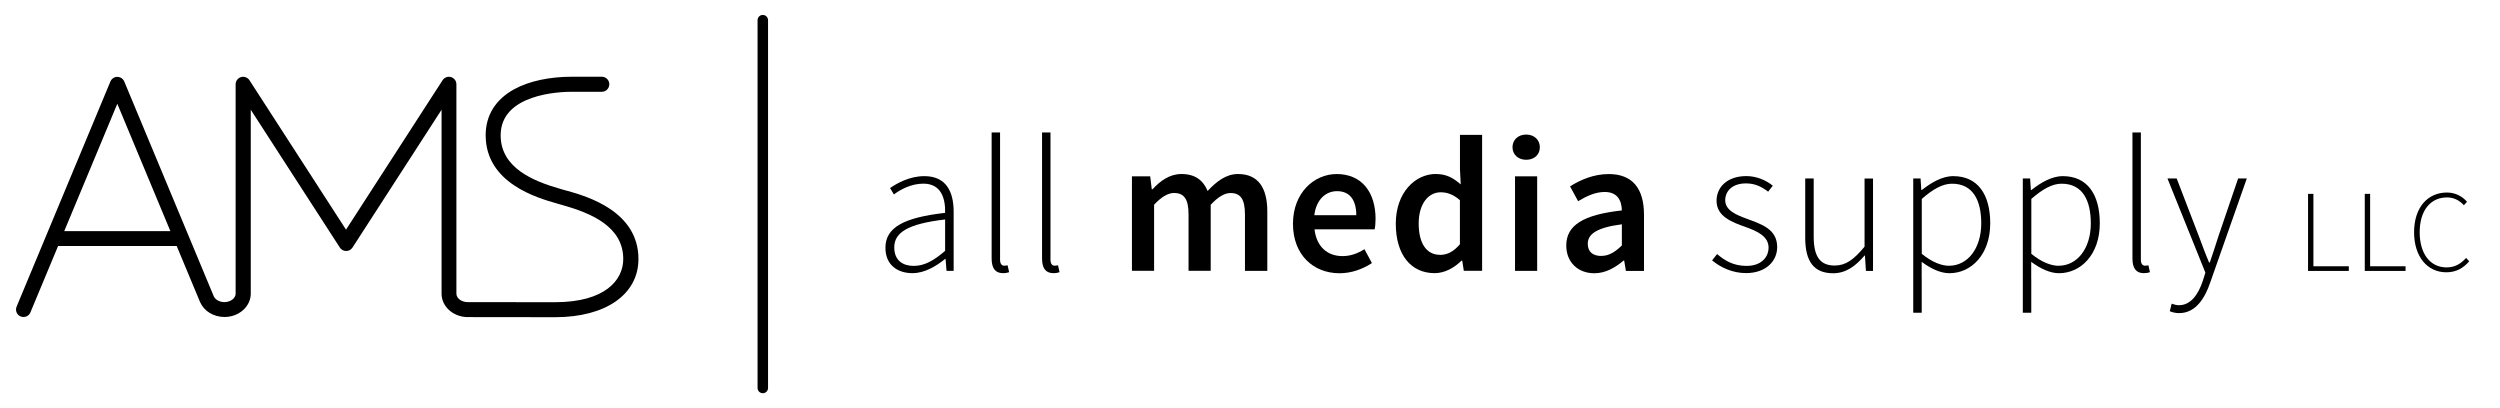 <svg width="196" height="32" viewBox="0 0 196 32" fill="none" xmlns="http://www.w3.org/2000/svg">
<path d="M74.097 16.692C74.129 15.589 73.809 14.398 72.392 14.398C71.412 14.398 70.565 14.881 70.082 15.245L69.782 14.746C70.296 14.382 71.293 13.809 72.472 13.809C74.192 13.809 74.766 15.047 74.766 16.601V21.237H74.208L74.133 20.3H74.101C73.362 20.889 72.487 21.415 71.534 21.415C70.387 21.415 69.418 20.794 69.418 19.422C69.418 17.82 70.882 17.052 74.101 16.688L74.097 16.692ZM71.637 20.846C72.468 20.846 73.207 20.438 74.097 19.667V17.206C71.123 17.555 70.11 18.247 70.11 19.398C70.11 20.438 70.806 20.846 71.633 20.846H71.637Z" fill="black"/>
<path d="M77.74 10.383H78.405V20.363C78.405 20.679 78.539 20.83 78.721 20.83C78.781 20.83 78.844 20.83 78.994 20.798L79.117 21.34C78.982 21.387 78.844 21.415 78.634 21.415C78.045 21.415 77.744 21.051 77.744 20.268V10.375L77.74 10.383Z" fill="black"/>
<path d="M81.693 10.383H82.358V20.363C82.358 20.679 82.492 20.83 82.674 20.83C82.734 20.83 82.797 20.83 82.947 20.798L83.07 21.34C82.935 21.387 82.797 21.415 82.587 21.415C81.998 21.415 81.697 21.051 81.697 20.268V10.375L81.693 10.383Z" fill="black"/>
<path d="M88.74 13.825H90.176L90.299 14.837H90.358C90.975 14.173 91.703 13.643 92.624 13.643C93.712 13.643 94.329 14.141 94.677 14.972C95.385 14.216 96.125 13.643 97.063 13.643C98.633 13.643 99.357 14.714 99.357 16.585V21.237H97.605V16.811C97.605 15.589 97.241 15.134 96.473 15.134C96.007 15.134 95.492 15.434 94.919 16.055V21.233H93.182V16.807C93.182 15.585 92.818 15.13 92.035 15.13C91.584 15.13 91.054 15.43 90.481 16.051V21.229H88.744V13.817L88.74 13.825Z" fill="black"/>
<path d="M104.779 13.643C106.788 13.643 107.844 15.094 107.844 17.163C107.844 17.495 107.813 17.796 107.769 17.978H103.058C103.208 19.323 104.055 20.078 105.249 20.078C105.882 20.078 106.428 19.88 106.97 19.536L107.559 20.624C106.851 21.091 105.958 21.423 105.024 21.423C102.971 21.423 101.369 19.987 101.369 17.543C101.369 15.098 103.046 13.646 104.783 13.646L104.779 13.643ZM106.333 16.874C106.333 15.695 105.835 14.987 104.822 14.987C103.948 14.987 103.193 15.636 103.042 16.874H106.333Z" fill="black"/>
<path d="M112.57 13.643C113.417 13.643 113.943 13.959 114.52 14.457L114.461 13.263V10.573H116.198V21.233H114.762L114.639 20.434H114.58C114.038 20.976 113.282 21.415 112.479 21.415C110.62 21.415 109.43 19.979 109.43 17.535C109.43 15.09 110.957 13.639 112.57 13.639V13.643ZM112.903 19.983C113.476 19.983 113.959 19.726 114.457 19.153V15.695C113.943 15.241 113.445 15.075 112.946 15.075C111.997 15.075 111.225 15.964 111.225 17.519C111.225 19.073 111.831 19.979 112.903 19.979V19.983Z" fill="black"/>
<path d="M118.58 11.546C118.58 10.957 119.031 10.549 119.652 10.549C120.273 10.549 120.724 10.957 120.724 11.546C120.724 12.136 120.273 12.527 119.652 12.527C119.031 12.527 118.58 12.12 118.58 11.546ZM118.778 13.825H120.514V21.237H118.778V13.825Z" fill="black"/>
<path d="M127.154 16.498C127.138 15.715 126.806 15.051 125.809 15.051C125.069 15.051 124.373 15.383 123.724 15.774L123.092 14.612C123.906 14.097 124.951 13.646 126.125 13.646C127.985 13.646 128.89 14.778 128.89 16.846V21.241H127.47L127.336 20.426H127.292C126.628 20.984 125.872 21.423 124.998 21.423C123.701 21.423 122.795 20.549 122.795 19.247C122.795 17.661 124.124 16.831 127.158 16.498H127.154ZM125.54 20.062C126.145 20.062 126.612 19.762 127.154 19.247V17.586C125.144 17.843 124.48 18.373 124.48 19.113C124.48 19.777 124.919 20.066 125.536 20.066L125.54 20.062Z" fill="black"/>
<path d="M134.624 19.924C135.241 20.438 135.894 20.846 136.934 20.846C138.065 20.846 138.655 20.181 138.655 19.41C138.655 18.504 137.717 18.112 136.887 17.808C135.783 17.416 134.577 16.977 134.577 15.739C134.577 14.683 135.407 13.805 136.918 13.805C137.69 13.805 138.457 14.121 138.987 14.56L138.623 15.027C138.14 14.663 137.626 14.378 136.887 14.378C135.767 14.378 135.257 15.027 135.257 15.691C135.257 16.491 136.103 16.839 136.962 17.155C138.093 17.578 139.331 17.954 139.331 19.374C139.331 20.462 138.457 21.411 136.887 21.411C135.815 21.411 134.877 20.956 134.229 20.414L134.62 19.916L134.624 19.924Z" fill="black"/>
<path d="M141.529 13.991H142.194V18.551C142.194 20.09 142.676 20.818 143.839 20.818C144.702 20.818 145.334 20.363 146.181 19.338V13.995H146.845V21.241H146.288L146.213 20.035H146.181C145.473 20.865 144.717 21.423 143.721 21.423C142.225 21.423 141.529 20.517 141.529 18.646V13.995V13.991Z" fill="black"/>
<path d="M150.663 21.874V24.516H149.998V13.991H150.572L150.631 14.896H150.674C151.382 14.339 152.245 13.809 153.135 13.809C155.069 13.809 156.034 15.26 156.034 17.507C156.034 19.967 154.539 21.419 152.834 21.419C152.154 21.419 151.414 21.087 150.659 20.529V21.874H150.663ZM152.806 20.834C154.27 20.834 155.33 19.473 155.33 17.511C155.33 15.727 154.697 14.402 153.036 14.402C152.312 14.402 151.541 14.825 150.667 15.597V19.9C151.497 20.581 152.253 20.838 152.81 20.838L152.806 20.834Z" fill="black"/>
<path d="M159.252 21.874V24.516H158.588V13.991H159.161L159.221 14.896H159.264C159.972 14.339 160.835 13.809 161.725 13.809C163.659 13.809 164.624 15.26 164.624 17.507C164.624 19.967 163.129 21.419 161.424 21.419C160.744 21.419 160.004 21.087 159.248 20.529V21.874H159.252ZM161.396 20.834C162.86 20.834 163.92 19.473 163.92 17.511C163.92 15.727 163.287 14.402 161.626 14.402C160.902 14.402 160.131 14.825 159.256 15.597V19.9C160.087 20.581 160.843 20.838 161.4 20.838L161.396 20.834Z" fill="black"/>
<path d="M167.18 10.383H167.844V20.363C167.844 20.679 167.979 20.83 168.161 20.83C168.22 20.83 168.283 20.83 168.434 20.798L168.556 21.34C168.422 21.387 168.283 21.415 168.074 21.415C167.484 21.415 167.184 21.051 167.184 20.268V10.375L167.18 10.383Z" fill="black"/>
<path d="M170.845 23.927C171.735 23.927 172.341 23.112 172.704 22.008L172.902 21.375L169.928 13.991H170.652L172.404 18.551C172.629 19.157 172.918 19.94 173.191 20.576H173.25C173.476 19.944 173.717 19.157 173.915 18.551L175.469 13.991H176.15L173.282 22.147C172.875 23.353 172.151 24.548 170.849 24.548C170.576 24.548 170.307 24.488 170.11 24.398L170.26 23.808C170.41 23.867 170.636 23.931 170.849 23.931L170.845 23.927Z" fill="black"/>
<path d="M180.947 15.201H181.371V20.873H184.147V21.241H180.951V15.205L180.947 15.201Z" fill="black"/>
<path d="M185.395 15.201H185.818V20.873H188.595V21.241H185.398V15.205L185.395 15.201Z" fill="black"/>
<path d="M191.847 15.094C192.551 15.094 193.093 15.442 193.413 15.818L193.168 16.091C192.839 15.723 192.396 15.478 191.847 15.478C190.529 15.478 189.703 16.53 189.703 18.207C189.703 19.884 190.518 20.964 191.811 20.964C192.432 20.964 192.903 20.715 193.342 20.22L193.587 20.485C193.128 21.015 192.578 21.348 191.791 21.348C190.308 21.348 189.264 20.13 189.264 18.207C189.264 16.285 190.308 15.094 191.847 15.094Z" fill="black"/>
<path d="M44.465 14.964C44.373 14.94 44.294 14.916 44.223 14.892C44.148 14.869 44.065 14.845 43.97 14.821C41.771 14.196 39.251 13.152 39.251 10.605C39.251 7.361 43.887 7.195 44.817 7.195H47.182C47.506 7.195 47.771 6.93 47.771 6.606C47.771 6.281 47.506 6.016 47.182 6.016H44.817C43.076 6.016 41.486 6.36 40.335 6.985C38.856 7.788 38.076 9.038 38.076 10.601C38.076 14.362 42.127 15.514 43.65 15.949C43.741 15.972 43.82 15.996 43.891 16.02C43.966 16.044 44.049 16.067 44.144 16.091C46.343 16.716 48.863 17.76 48.863 20.308C48.863 21.945 47.459 23.693 43.511 23.693C41.431 23.693 38.334 23.689 36.72 23.686C36.7 23.686 36.68 23.686 36.66 23.686C36.186 23.686 35.782 23.385 35.782 23.025V6.61C35.782 6.349 35.612 6.119 35.359 6.044C35.11 5.969 34.841 6.072 34.698 6.289L27.128 18.005L19.557 6.289C19.414 6.072 19.145 5.969 18.896 6.044C18.647 6.119 18.473 6.349 18.473 6.61V23.025C18.473 23.381 18.07 23.686 17.595 23.686C17.223 23.686 16.879 23.5 16.76 23.231L14.782 18.484L9.743 6.392C9.743 6.392 9.739 6.38 9.735 6.376C9.723 6.345 9.708 6.317 9.688 6.289C9.68 6.277 9.668 6.265 9.66 6.254C9.644 6.238 9.632 6.218 9.617 6.202C9.605 6.19 9.589 6.178 9.577 6.167C9.561 6.155 9.545 6.139 9.53 6.127C9.51 6.115 9.49 6.103 9.466 6.095C9.454 6.088 9.443 6.08 9.427 6.076C9.391 6.06 9.355 6.048 9.316 6.04C9.3 6.04 9.284 6.04 9.272 6.036C9.249 6.036 9.225 6.028 9.201 6.028C9.189 6.028 9.177 6.028 9.162 6.028C9.098 6.032 9.035 6.044 8.976 6.068C8.96 6.076 8.944 6.084 8.928 6.095C8.912 6.103 8.893 6.111 8.877 6.123C8.857 6.135 8.841 6.151 8.825 6.163C8.814 6.175 8.798 6.182 8.786 6.194C8.77 6.21 8.758 6.23 8.742 6.246C8.734 6.258 8.723 6.269 8.715 6.281C8.695 6.309 8.683 6.337 8.667 6.368C8.667 6.372 8.659 6.38 8.659 6.384L3.62 18.476L1.302 24.041C1.176 24.342 1.318 24.686 1.619 24.809C1.694 24.84 1.769 24.852 1.844 24.852C2.073 24.852 2.295 24.718 2.386 24.488L4.554 19.287H13.853L15.68 23.67C15.68 23.67 15.684 23.678 15.688 23.686C15.997 24.394 16.748 24.852 17.603 24.852C18.73 24.852 19.652 24.038 19.66 23.029V8.603L26.645 19.41C26.752 19.576 26.938 19.679 27.139 19.679C27.341 19.679 27.523 19.576 27.634 19.41L34.619 8.603V23.025C34.619 24.018 35.505 24.825 36.605 24.86C36.629 24.86 36.648 24.86 36.672 24.86C38.282 24.86 41.419 24.868 43.527 24.868C47.494 24.868 50.054 23.076 50.054 20.308C50.054 16.546 46.003 15.395 44.48 14.96L44.465 14.964ZM5.036 18.12L9.197 8.136L13.358 18.12H5.036Z" fill="black"/>
<path d="M59.804 30.829C59.578 30.829 59.393 30.643 59.393 30.418V1.582C59.393 1.357 59.578 1.171 59.804 1.171C60.029 1.171 60.215 1.357 60.215 1.582V30.418C60.215 30.643 60.029 30.829 59.804 30.829Z" fill="black"/>
</svg>
